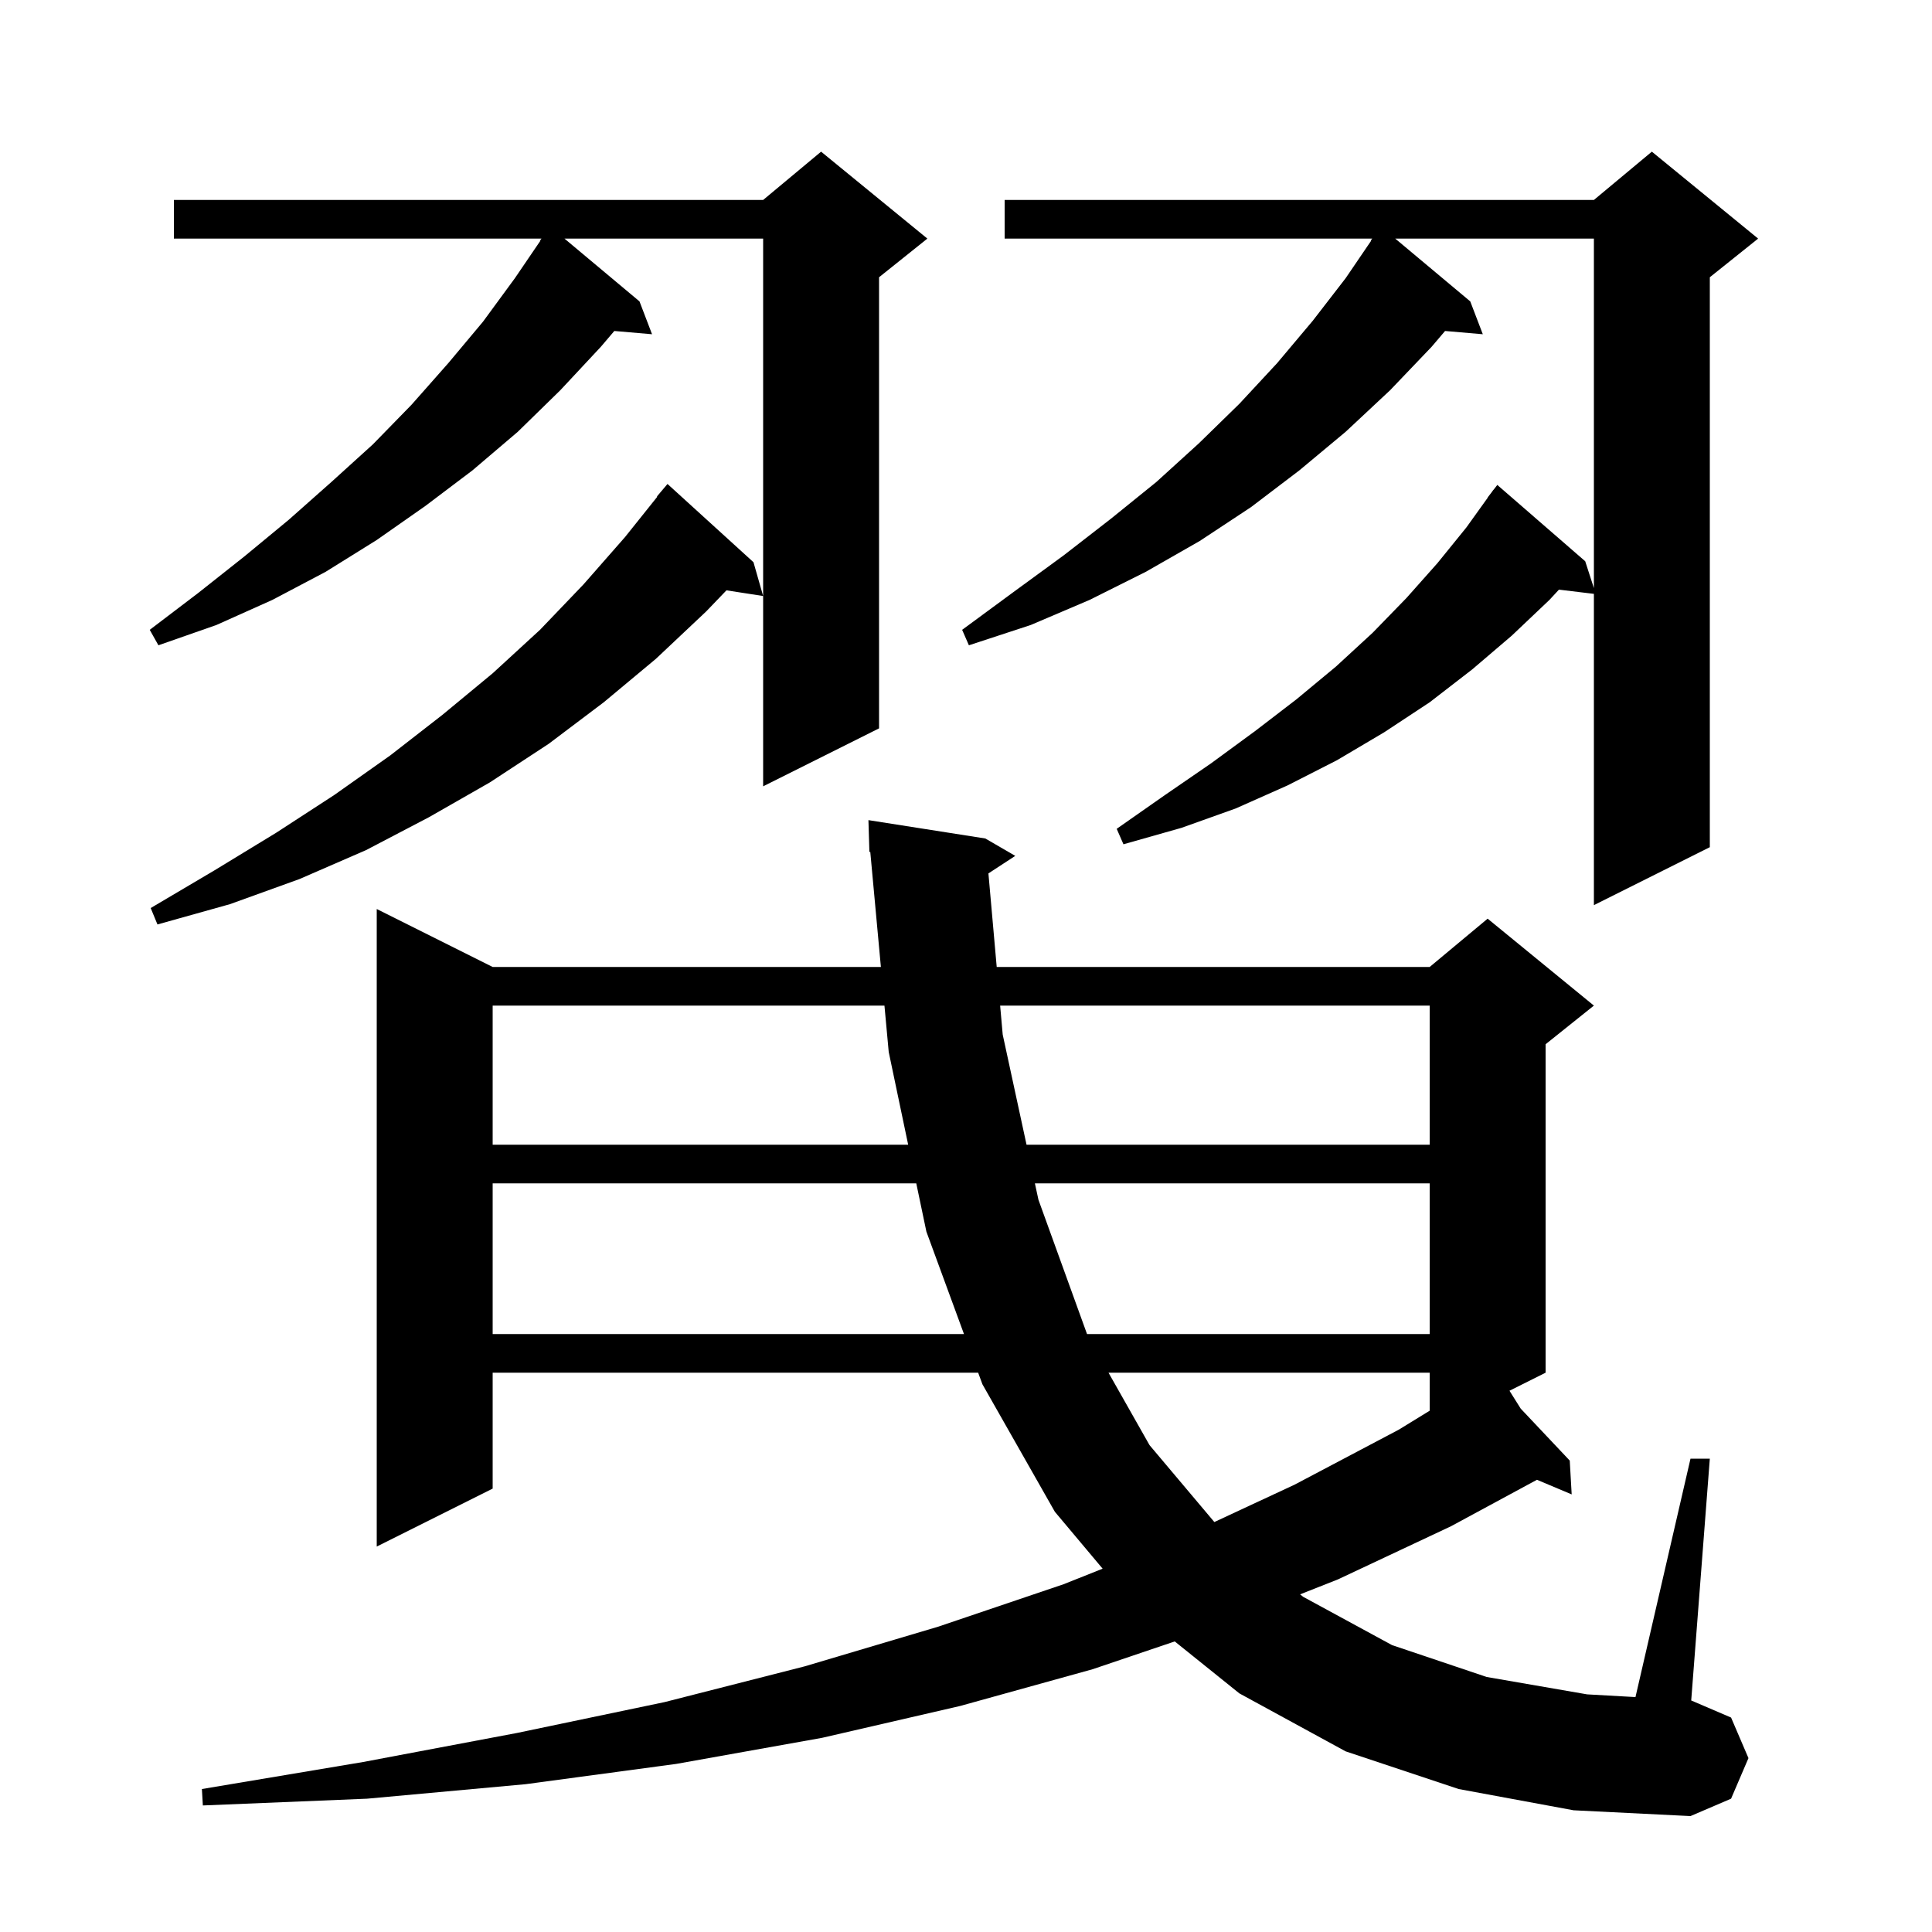 <svg xmlns="http://www.w3.org/2000/svg" xmlns:xlink="http://www.w3.org/1999/xlink" version="1.1" baseProfile="full" viewBox="0 0 200 200" width="200" height="200"><g fill="currentColor"><path d="M 151.0 185.2 L 139.3 181.3 L 128.3 175.3 L 121.608 169.92 L 113.1 172.8 L 99.4 176.6 L 85.1 179.9 L 70.0 182.6 L 54.4 184.7 L 38.0 186.2 L 21.0 186.9 L 20.9 185.2 L 37.6 182.4 L 53.5 179.4 L 68.8 176.2 L 83.3 172.5 L 97.1 168.4 L 110.1 164.0 L 114.144 162.389 L 109.2 156.5 L 101.7 143.3 L 101.259 142.1 L 51.0 142.1 L 51.0 154.1 L 39.0 160.1 L 39.0 94.1 L 51.0 100.1 L 91.189 100.1 L 90.091 88.189 L 90.0 88.2 L 89.9 84.9 L 102.0 86.8 L 105.1 88.6 L 102.321 90.415 L 103.179 100.1 L 148.0 100.1 L 154.0 95.1 L 165.0 104.1 L 160.0 108.1 L 160.0 142.1 L 156.261 143.969 L 157.423 145.82 L 162.5 151.2 L 162.7 154.7 L 159.105 153.186 L 150.2 158.0 L 138.5 163.5 L 134.587 165.046 L 134.9 165.3 L 144.1 170.3 L 153.9 173.6 L 164.3 175.4 L 169.304 175.681 L 175.0 151.0 L 177.0 151.0 L 175.074 176.032 L 179.2 177.8 L 181.0 182.0 L 179.2 186.2 L 175.0 188.0 L 162.9 187.4 Z M 114.752 142.1 L 119.0 149.6 L 125.708 157.56 L 134.0 153.7 L 144.8 148.0 L 148.0 146.036 L 148.0 142.1 Z M 51.0 122.5 L 51.0 138.1 L 99.791 138.1 L 95.9 127.5 L 94.852 122.5 Z M 107.132 122.5 L 107.5 124.2 L 112.528 138.1 L 148.0 138.1 L 148.0 122.5 Z M 51.0 104.1 L 51.0 118.5 L 94.013 118.5 L 92.0 108.9 L 91.558 104.1 Z M 103.534 104.1 L 103.8 107.1 L 106.267 118.5 L 148.0 118.5 L 148.0 104.1 Z M 78.0 58.2 L 79.0 61.7 L 75.203 61.111 L 73.1 63.3 L 67.9 68.2 L 62.5 72.7 L 56.8 77.0 L 50.7 81.0 L 44.4 84.6 L 37.9 88.0 L 31.0 91.0 L 23.8 93.6 L 16.3 95.7 L 15.6 94.0 L 22.2 90.1 L 28.6 86.2 L 34.6 82.3 L 40.4 78.2 L 45.8 74.0 L 51.0 69.7 L 55.9 65.2 L 60.4 60.5 L 64.7 55.6 L 68.039 51.426 L 68.0 51.4 L 69.1 50.1 Z M 182.0 24.7 L 177.0 28.7 L 177.0 87.7 L 165.0 93.7 L 165.0 61.476 L 161.381 61.039 L 160.4 62.1 L 156.5 65.8 L 152.4 69.3 L 148.0 72.7 L 143.3 75.8 L 138.4 78.7 L 133.3 81.3 L 127.9 83.7 L 122.3 85.7 L 116.3 87.4 L 115.6 85.8 L 120.6 82.3 L 125.4 79.0 L 129.9 75.7 L 134.2 72.4 L 138.3 69.0 L 142.1 65.5 L 145.6 61.9 L 148.8 58.3 L 151.8 54.6 L 154.017 51.511 L 154.0 51.5 L 154.385 51.0 L 154.6 50.7 L 154.61 50.707 L 155.0 50.2 L 164.1 58.1 L 165.0 60.882 L 165.0 24.7 L 144.434 24.7 L 152.2 31.2 L 153.5 34.6 L 149.593 34.263 L 148.2 35.9 L 143.9 40.4 L 139.3 44.7 L 134.5 48.7 L 129.5 52.5 L 124.2 56.0 L 118.6 59.2 L 112.8 62.1 L 106.7 64.7 L 100.3 66.8 L 99.6 65.2 L 104.9 61.3 L 110.1 57.5 L 115.0 53.7 L 119.7 49.9 L 124.1 45.9 L 128.3 41.8 L 132.2 37.6 L 135.9 33.2 L 139.3 28.8 L 141.939 24.924 L 141.9 24.9 L 142.057 24.7 L 104.0 24.7 L 104.0 20.7 L 165.0 20.7 L 171.0 15.7 Z M 96.0 24.7 L 91.0 28.7 L 91.0 75.4 L 79.0 81.4 L 79.0 24.7 L 58.434 24.7 L 66.2 31.2 L 67.5 34.6 L 63.593 34.263 L 62.2 35.9 L 58.0 40.4 L 53.6 44.7 L 48.9 48.7 L 44.0 52.4 L 39.0 55.9 L 33.7 59.2 L 28.2 62.1 L 22.4 64.7 L 16.4 66.8 L 15.5 65.2 L 20.5 61.4 L 25.3 57.6 L 29.9 53.8 L 34.3 49.9 L 38.6 46.0 L 42.6 41.9 L 46.4 37.6 L 50.0 33.3 L 53.3 28.8 L 55.939 24.924 L 55.9 24.9 L 56.057 24.7 L 18.0 24.7 L 18.0 20.7 L 79.0 20.7 L 85.0 15.7 Z "/></g></svg>